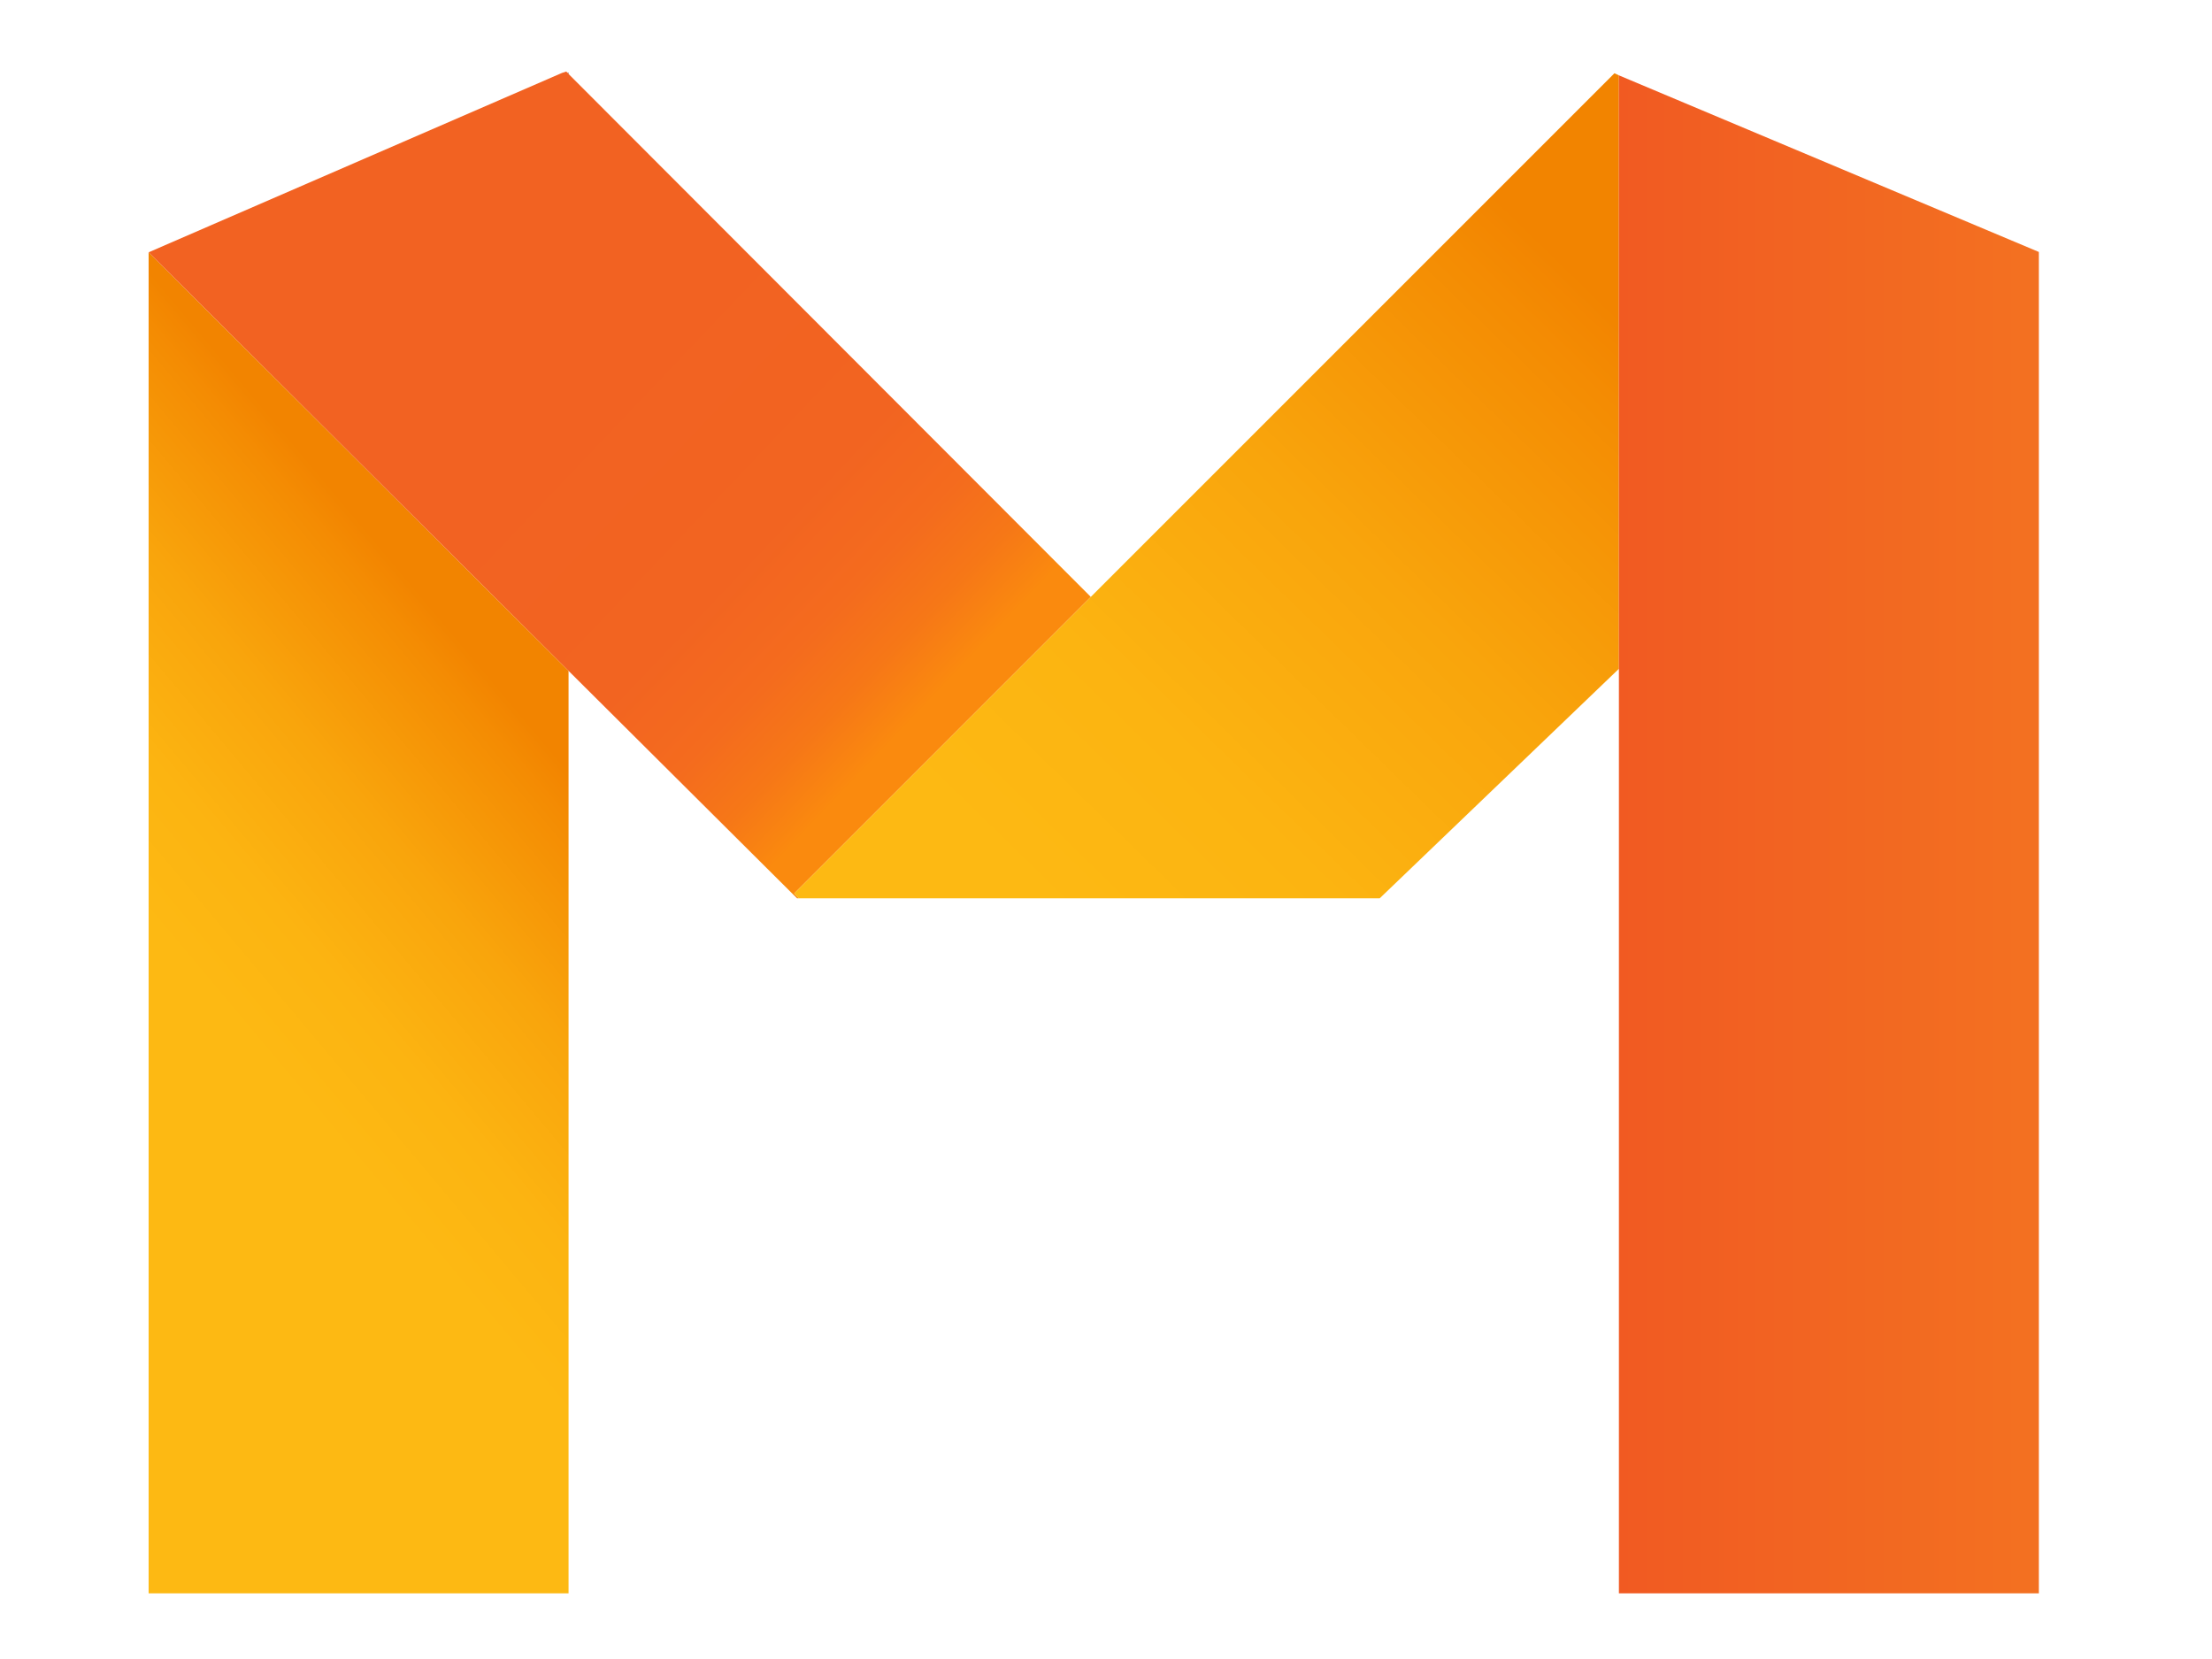<?xml version="1.0" encoding="utf-8"?>
<!-- Generator: Adobe Illustrator 24.1.2, SVG Export Plug-In . SVG Version: 6.00 Build 0)  -->
<svg version="1.1" id="Layer_1" xmlns="http://www.w3.org/2000/svg" xmlns:xlink="http://www.w3.org/1999/xlink" x="0px" y="0px"
	 viewBox="0 0 640 480" style="enable-background:new 0 0 640 480;" xml:space="preserve">
<style type="text/css">
	.st0{fill:#20518A;}
	.st1{fill:url(#SVGID_1_);}
	.st2{fill:url(#SVGID_2_);}
	.st3{fill:url(#SVGID_3_);}
	.st4{fill:none;}
	.st5{fill:url(#SVGID_4_);}
</style>
<path class="st0" d="M362,447"/>
<g>
	
		<linearGradient id="SVGID_1_" gradientUnits="userSpaceOnUse" x1="68.115" y1="185.065" x2="161.209" y2="263.198" gradientTransform="matrix(1 0 0 -1 0 482)">
		<stop  offset="0" style="stop-color:#FDB913"/>
		<stop  offset="0.254" style="stop-color:#FCB411"/>
		<stop  offset="0.568" style="stop-color:#F9A50C"/>
		<stop  offset="0.912" style="stop-color:#F48C03"/>
		<stop  offset="1" style="stop-color:#F28400"/>
	</linearGradient>
	<polygon class="st1" points="43,461 164.5,461 164.5,194.1 43,73 	"/>
	<polygon points="164.5,21.1 164.3,21.1 164.5,21.4 	"/>
	
		<linearGradient id="SVGID_2_" gradientUnits="userSpaceOnUse" x1="165.8" y1="371.556" x2="266.073" y2="276.189" gradientTransform="matrix(1 0 0 -1 0 482)">
		<stop  offset="0" style="stop-color:#F26222"/>
		<stop  offset="0.516" style="stop-color:#F26421"/>
		<stop  offset="0.72" style="stop-color:#F46B1E"/>
		<stop  offset="0.869" style="stop-color:#F67717"/>
		<stop  offset="0.99" style="stop-color:#FA880F"/>
		<stop  offset="1" style="stop-color:#FA8A0E"/>
	</linearGradient>
	<polygon class="st2" points="315.6,172.7 164.5,21.4 164.3,21.1 163.8,20.7 162.6,21.1 43,73 43,73 164.5,194.1 230.6,259.9 
		231.1,259.9 229.8,258.5 	"/>
	
		<linearGradient id="SVGID_3_" gradientUnits="userSpaceOnUse" x1="308.099" y1="213.877" x2="474.544" y2="384.837" gradientTransform="matrix(1 0 0 -1 0 482)">
		<stop  offset="0" style="stop-color:#FDB913"/>
		<stop  offset="0.254" style="stop-color:#FCB411"/>
		<stop  offset="0.568" style="stop-color:#F9A50C"/>
		<stop  offset="0.912" style="stop-color:#F48C03"/>
		<stop  offset="1" style="stop-color:#F28400"/>
	</linearGradient>
	<polygon class="st3" points="467.1,21.2 315.6,172.7 229.8,258.5 231.1,259.9 399.2,259.9 468.4,193.5 468.4,21.8 	"/>
	<line class="st4" x1="468.4" y1="21.1" x2="468.4" y2="21.8"/>
	
		<linearGradient id="SVGID_4_" gradientUnits="userSpaceOnUse" x1="468.38" y1="240.62" x2="589.92" y2="240.62" gradientTransform="matrix(1 0 0 -1 0 482)">
		<stop  offset="0" style="stop-color:#F15A22"/>
		<stop  offset="1" style="stop-color:#F37121"/>
	</linearGradient>
	<polyline class="st5" points="468.4,21.8 468.4,193.5 468.4,461 589.9,461 589.9,73.3 589.9,72.9 	"/>
</g>
</svg>
